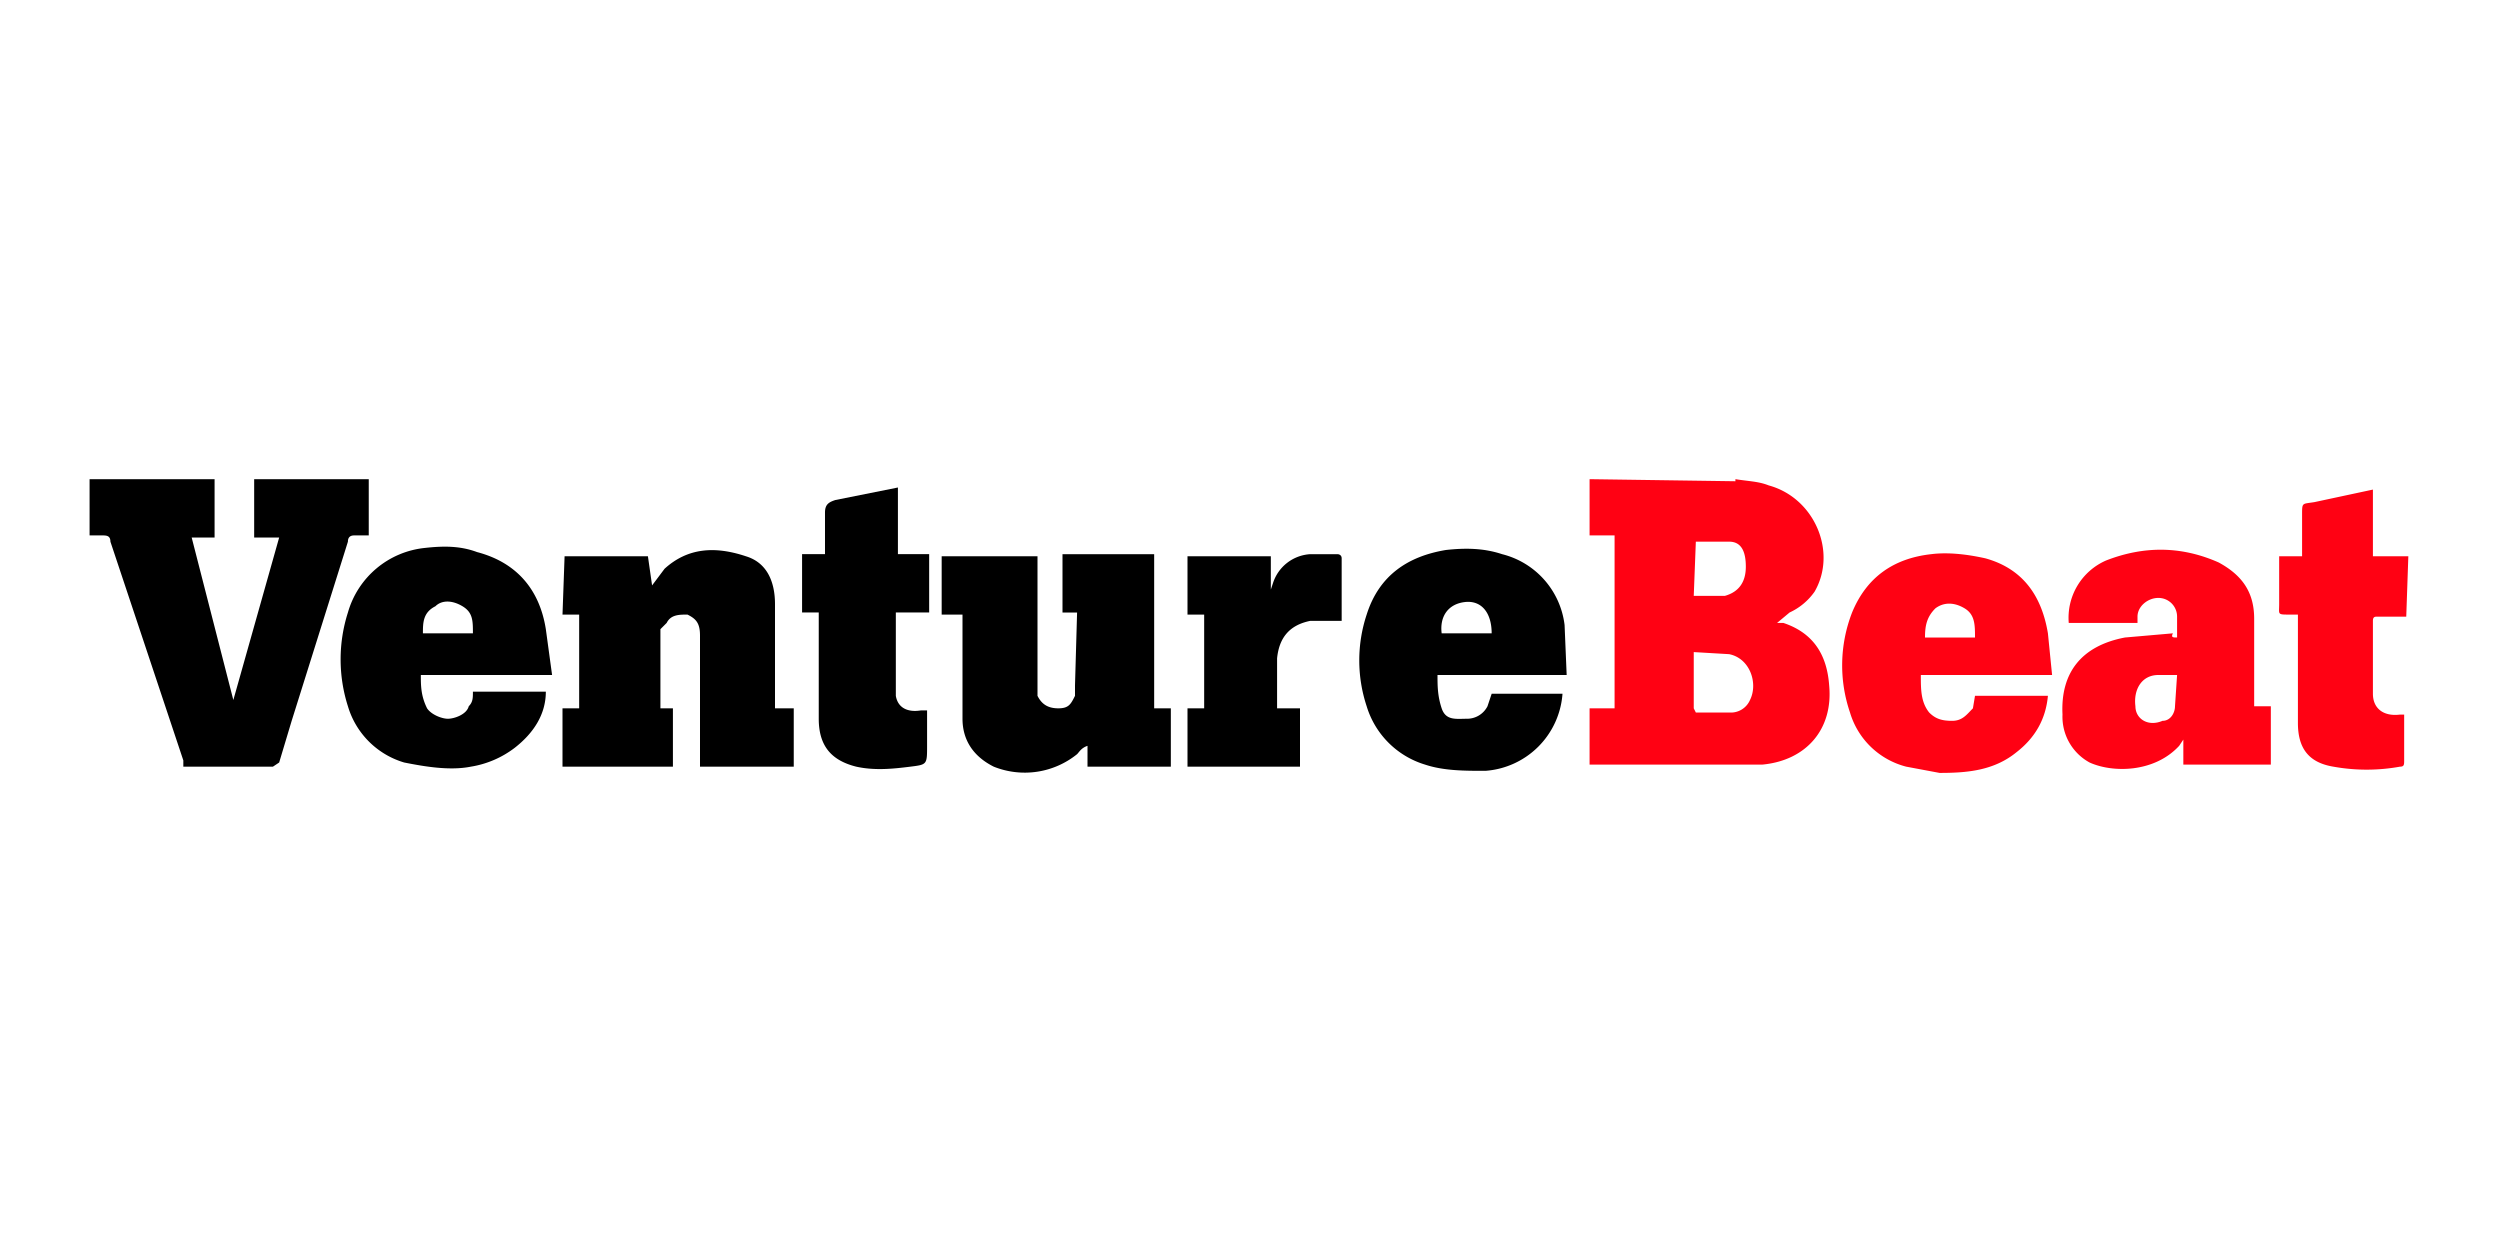 <svg xmlns="http://www.w3.org/2000/svg" width="120" height="60"><path d="M17.7 23v2.7H17c-.2 0-.3.1-.3.3L14 34.6l-.6 2-.3.2H8.8v-.3L5.3 26c0-.3-.2-.3-.4-.3h-.6V23h6v2.8H9.2l2 7.8 2.2-7.8h-1.2V23zm9.4 3.7h4l.2 1.4.6-.8c1.1-1 2.4-1.1 3.9-.6 1 .3 1.4 1.2 1.4 2.3v5h.9v2.8h-4.5v-6.3c0-.6-.2-.8-.6-1-.4 0-.8 0-1 .4l-.3.3V34h.6v2.8H27V34h.8v-4.5H27zm24.6 2.7H51v-2.8h4.4V34h.8v2.8h-4v-1c-.3.1-.4.3-.5.4a4 4 0 0 1-4 .6c-1-.5-1.5-1.3-1.5-2.3v-5h-1v-2.8h4.6v6.7c.2.4.5.6 1 .6s.6-.2.8-.6v-.5zm-25.2 3h-6.3c0 .5 0 1 .3 1.6.2.3.7.5 1 .5s.9-.2 1-.6c.2-.2.2-.4.2-.7h3.5c0 1.1-.6 2-1.5 2.7a4.7 4.7 0 0 1-2.1.9c-1 .2-2.2 0-3.2-.2a4 4 0 0 1-2.7-2.7 7.4 7.4 0 0 1 0-4.5 4.3 4.3 0 0 1 3.7-3.1c.9-.1 1.7-.1 2.5.2 1.9.5 3 1.8 3.3 3.7l.3 2.2zm-6.2-2h2.4c0-.6 0-1-.5-1.3-.5-.3-1-.3-1.3 0-.6.3-.6.8-.6 1.3zm55 2H69c0 .5 0 1 .2 1.6s.7.5 1.2.5a1.1 1.1 0 0 0 1-.6l.2-.6H75a4 4 0 0 1-3.7 3.7c-1 0-2 0-2.9-.3a4.2 4.2 0 0 1-2.8-2.8 7 7 0 0 1 0-4.4c.6-1.9 2-2.8 3.8-3.1.9-.1 1.8-.1 2.7.2a4 4 0 0 1 3 3.4l.1 2.4zm-6.1-2h2.4c0-1-.5-1.6-1.3-1.5-.8.1-1.2.7-1.1 1.5zm-30.6-3.8h1v-2c0-.4.2-.5.5-.6l3-.6v3.2h1.5v2.8H43v4c.1.6.6.8 1.2.7h.3v1.7c0 .9 0 .9-.8 1s-1.7.2-2.6 0c-1.2-.3-1.8-1-1.8-2.3v-5.1h-.8v-2.8zM57 36.8V34h.8v-4.5H57v-2.8h4v1.6l.1-.3a2 2 0 0 1 1.8-1.4h1.3s.2 0 .2.2v3h-1.5c-1 .2-1.5.8-1.6 1.8V34h1.1v2.8H57z"/><path d="M83.3 23c.6.1 1.1.1 1.6.3 2.2.6 3.3 3.2 2.2 5.1a3 3 0 0 1-1.2 1l-.6.5h.3c1.5.5 2.1 1.6 2.2 3 .2 2.1-1.1 3.6-3.2 3.8h-8.3V34h1.2v-8.3h-1.2V23l7 .1zm-2 8.3V34l.1.2H83a1 1 0 0 0 1-.6c.4-.8 0-2-1-2.2l-1.7-.1zm0-2.7h1.5c.7-.2 1-.7 1-1.4S83.6 26 83 26h-1.6zm34.2 1h-1.4c-.1 0-.2 0-.2.2v3.5c0 .7.5 1.1 1.3 1h.2v2.2c0 .2 0 .3-.2.3a9 9 0 0 1-3.2 0c-1.2-.2-1.7-.9-1.7-2.1v-5.2h-.4c-.6 0-.5 0-.5-.5v-2.3h1.1v-2c0-.6 0-.5.6-.6l2.8-.6v3.2h1.7l-.1 2.9zm-11 1v-1c0-.5-.4-.9-.9-.9s-1 .4-1 .9v.3h-3.3a3 3 0 0 1 1.8-3c1.8-.7 3.6-.7 5.4.1 1.1.6 1.7 1.4 1.7 2.7v4.2h.8v2.8h-4.2v-1.2l-.2.3c-1.2 1.3-3.2 1.3-4.3.8a2.5 2.5 0 0 1-1.3-2.3c-.1-2 .9-3.3 3-3.7l2.3-.2c-.1.2 0 .2.2.2zm0 1.8h-.9c-.8 0-1.2.7-1.1 1.5 0 .6.6 1 1.3.7.4 0 .6-.4.6-.7zm-6 0h-6.3c0 .7 0 1.3.4 1.8.3.3.6.4 1.1.4s.7-.3 1-.6l.1-.6h3.5c-.1 1.1-.6 2-1.5 2.7-1.1.9-2.4 1-3.7 1l-1.6-.3a3.8 3.8 0 0 1-2.7-2.6 7 7 0 0 1 .1-4.8c.7-1.7 2-2.6 3.8-2.8.8-.1 1.7 0 2.6.2 1.8.5 2.7 1.8 3 3.6l.2 2zm-3.7-1.8c0-.6 0-1.1-.5-1.4s-1-.3-1.4 0c-.4.4-.5.8-.5 1.4z" fill="#ff0113"/></svg>